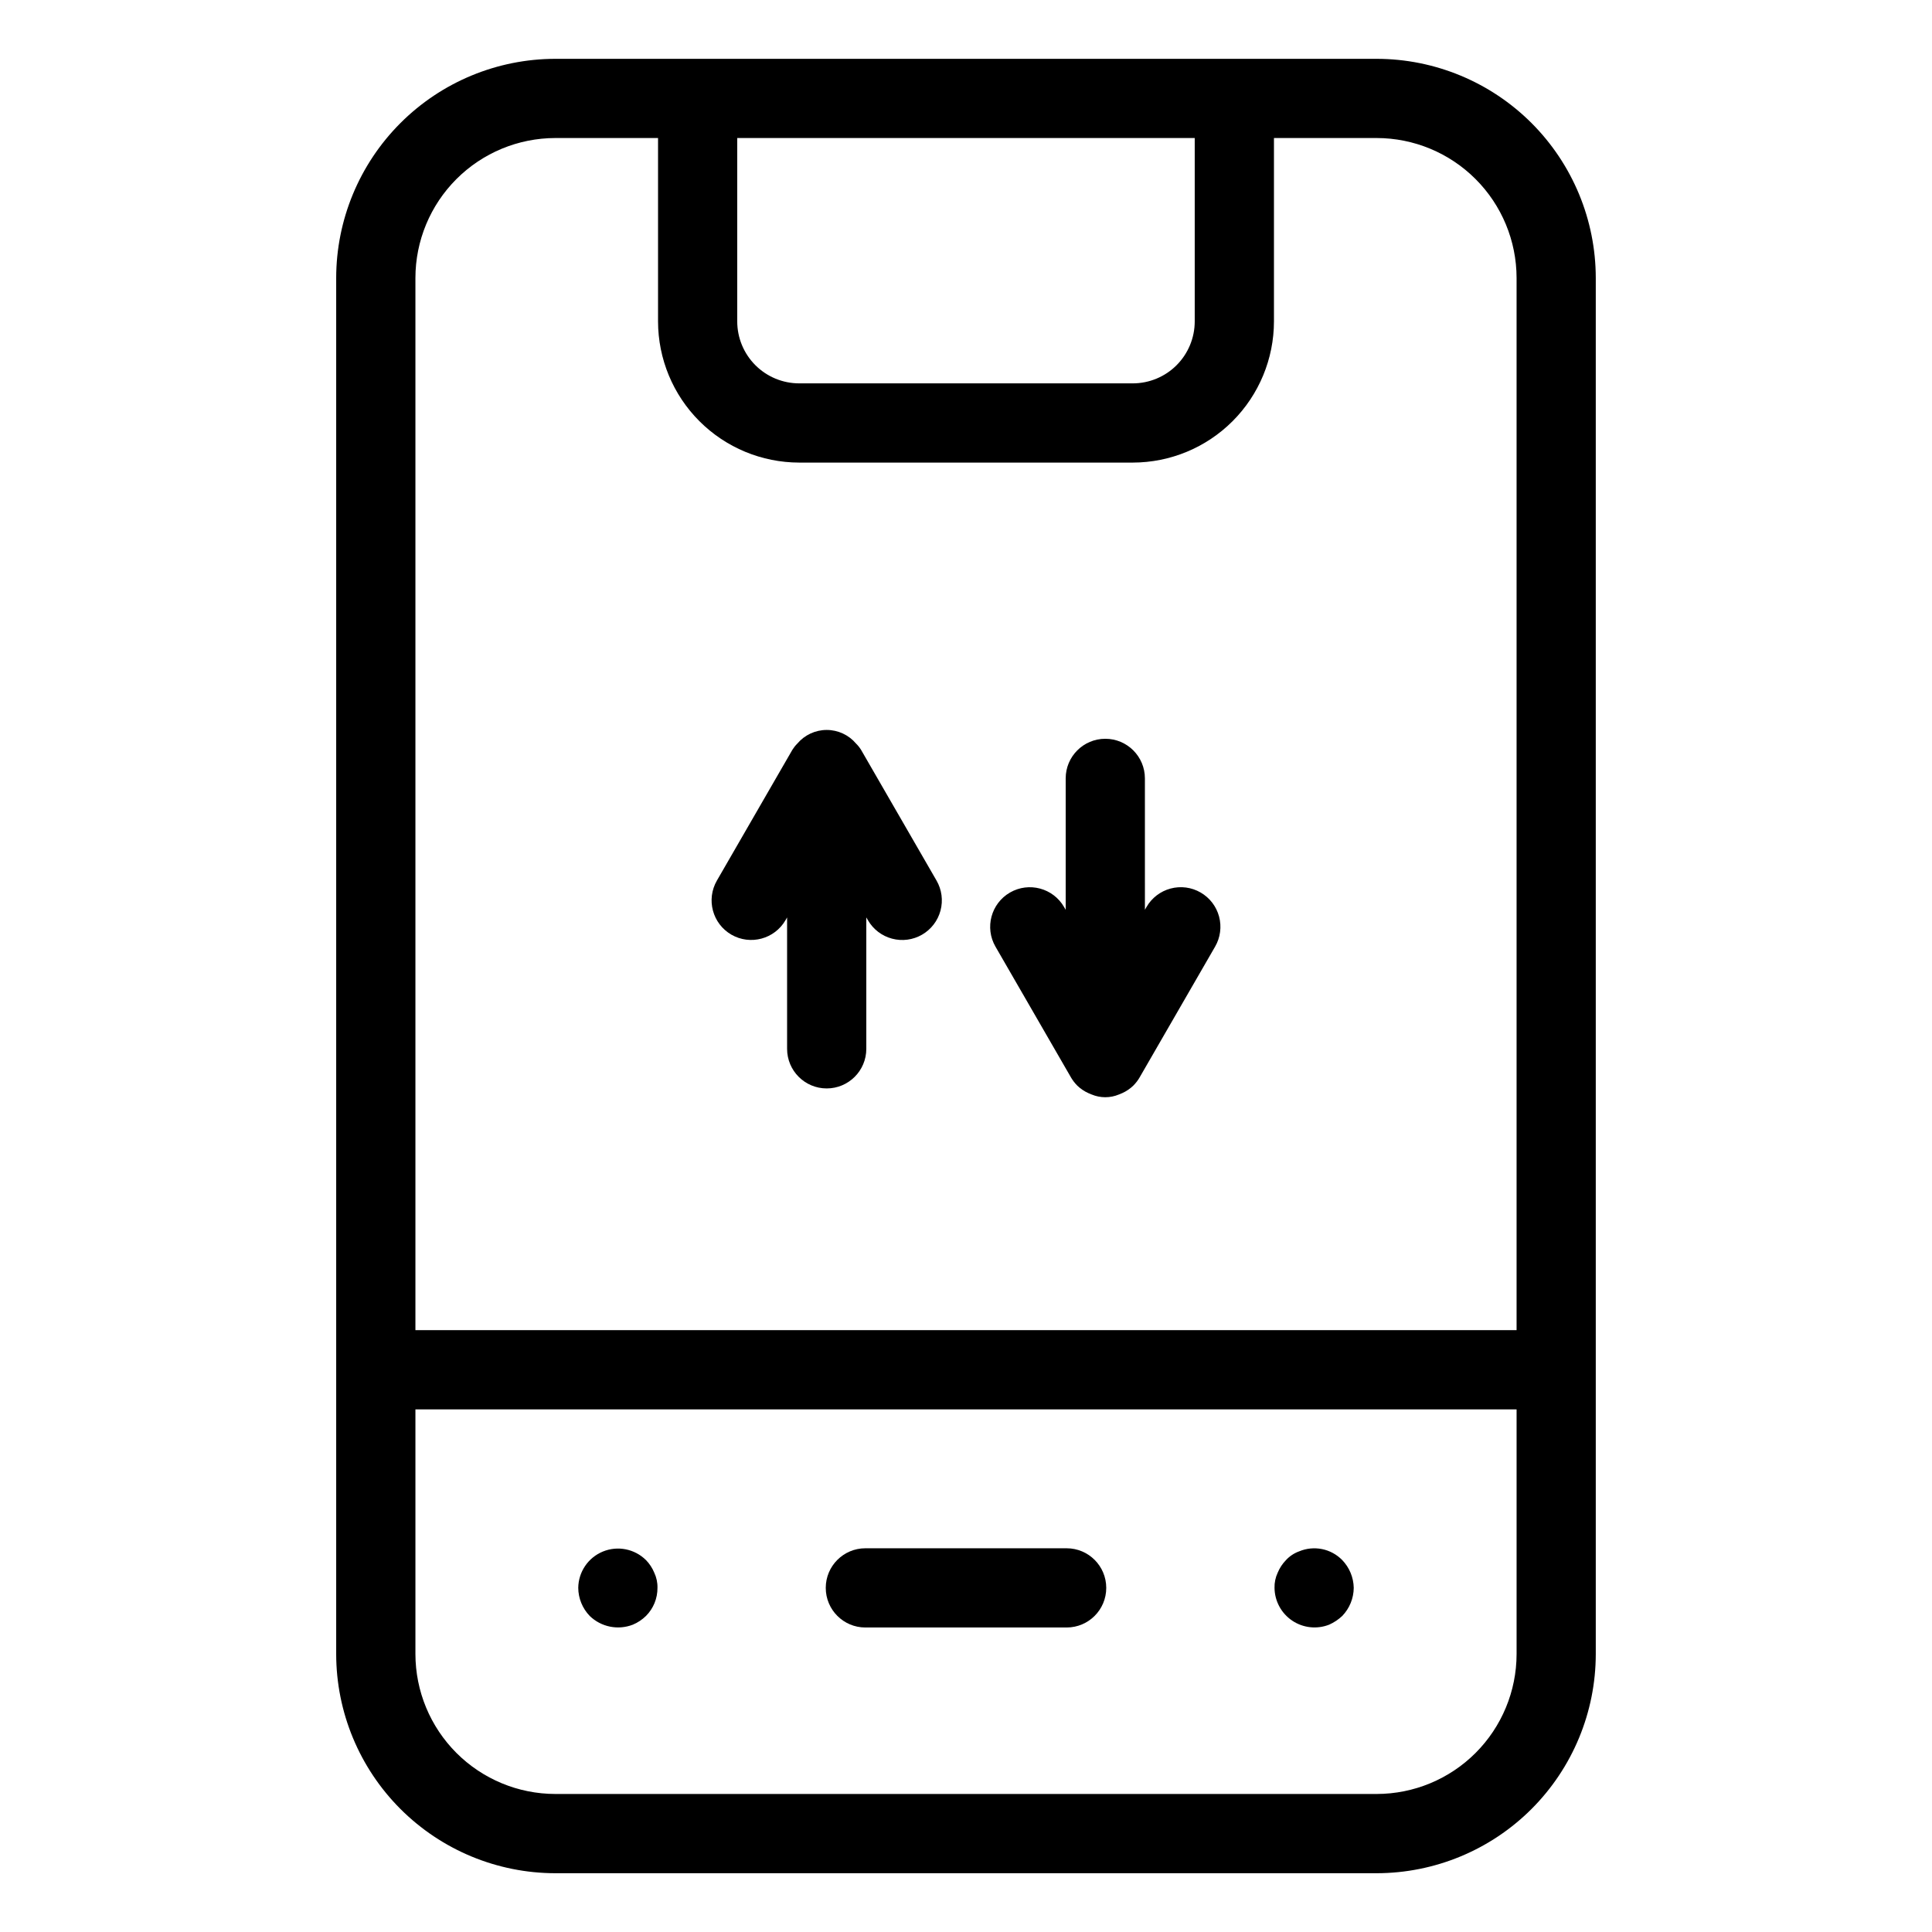 <?xml version="1.0" encoding="UTF-8"?>
<!-- Uploaded to: ICON Repo, www.svgrepo.com, Generator: ICON Repo Mixer Tools -->
<svg fill="#000000" width="800px" height="800px" version="1.1" viewBox="144 144 512 512" xmlns="http://www.w3.org/2000/svg">
 <g>
  <path d="m508.83 159.59h-217.67c-15.395 0.016-30.156 6.137-41.039 17.023-10.887 10.887-17.012 25.648-17.027 41.043v364.7c0.016 15.395 6.141 30.152 17.027 41.039 10.883 10.887 25.645 17.008 41.039 17.027h217.67c15.395-0.02 30.156-6.141 41.043-17.027 10.883-10.887 17.008-25.645 17.023-41.039v-364.7c-0.016-15.395-6.141-30.156-17.023-41.043-10.887-10.887-25.648-17.008-41.043-17.023zm-48.215 20.992v48.605c-0.004 4.348-1.734 8.52-4.812 11.598-3.074 3.078-7.246 4.805-11.598 4.812h-88.418c-4.352-0.008-8.52-1.734-11.598-4.812s-4.809-7.25-4.812-11.598v-48.609zm-169.45 0h27.223v48.605c0.012 9.914 3.957 19.422 10.969 26.434 7.012 7.012 16.52 10.957 26.434 10.969h88.418c9.918-0.012 19.422-3.957 26.434-10.969 7.012-7.012 10.957-16.52 10.969-26.434v-48.609h27.223c9.832 0.012 19.254 3.922 26.203 10.875 6.953 6.949 10.859 16.371 10.871 26.203v278.85h-291.82v-278.85c0.012-9.832 3.922-19.254 10.871-26.203 6.949-6.953 16.375-10.863 26.203-10.875zm217.67 438.84h-217.67c-9.828-0.012-19.254-3.922-26.203-10.871-6.949-6.953-10.859-16.375-10.871-26.203v-64.852h291.82v64.852c-0.012 9.828-3.922 19.25-10.871 26.203-6.949 6.949-16.371 10.859-26.203 10.871z"/>
  <path d="m426.67 554.31h-53.34c-5.797 0-10.496 4.699-10.496 10.496s4.699 10.496 10.496 10.496h53.34c5.797 0 10.496-4.699 10.496-10.496s-4.699-10.496-10.496-10.496z"/>
  <path d="m337.83 391.7c5.023 2.883 11.43 1.168 14.34-3.844l0.418-0.727v34.82c0 5.797 4.699 10.496 10.496 10.496s10.496-4.699 10.496-10.496v-34.828l0.426 0.738v-0.004c1.391 2.414 3.684 4.176 6.375 4.894 2.688 0.723 5.555 0.348 7.969-1.047 2.41-1.391 4.172-3.684 4.891-6.375 0.723-2.691 0.344-5.559-1.051-7.969l-20.012-34.664c-0.367-0.59-0.805-1.137-1.301-1.625-1.934-2.297-4.789-3.625-7.793-3.625-3.004 0-5.856 1.328-7.793 3.625-0.496 0.488-0.93 1.035-1.297 1.625l-20.008 34.664c-2.898 5.023-1.176 11.441 3.844 14.34z"/>
  <path d="m427.82 429.53c0.457 0.789 1.016 1.512 1.656 2.152l0.02 0.027c0.863 0.828 1.863 1.504 2.957 1.992 0.277 0.133 0.547 0.238 0.836 0.348l-0.004-0.004c2.32 0.977 4.938 0.977 7.258 0 0.289-0.109 0.559-0.215 0.836-0.348v0.004c1.09-0.488 2.09-1.164 2.953-1.992l0.02-0.027c0.645-0.641 1.199-1.363 1.656-2.152l20.008-34.664c1.395-2.41 1.77-5.277 1.051-7.969-0.719-2.691-2.481-4.984-4.894-6.375-2.41-1.395-5.277-1.77-7.965-1.047-2.691 0.719-4.984 2.481-6.375 4.894l-0.418 0.727-0.004-34.816c0-5.797-4.699-10.496-10.496-10.496-5.797 0-10.496 4.699-10.496 10.496v34.828l-0.426-0.738c-2.898-5.019-9.316-6.738-14.336-3.84-5.019 2.898-6.742 9.316-3.848 14.336z"/>
  <path d="m315.19 557.44c-3.004-2.977-7.496-3.871-11.41-2.269-3.914 1.602-6.488 5.391-6.539 9.621 0.02 2.781 1.109 5.449 3.043 7.453 3.035 2.938 7.504 3.84 11.438 2.305 1.293-0.543 2.465-1.328 3.465-2.305 1.973-1.977 3.07-4.66 3.047-7.453 0.035-1.379-0.254-2.75-0.844-4-0.512-1.246-1.258-2.387-2.199-3.352z"/>
  <path d="m499.71 557.44c-2.977-3.047-7.519-3.961-11.445-2.305-1.324 0.477-2.512 1.27-3.465 2.305-0.941 0.965-1.691 2.106-2.203 3.352-0.586 1.25-0.871 2.621-0.836 4 0.035 3.488 1.781 6.738 4.676 8.688 2.894 1.949 6.562 2.348 9.809 1.07 1.277-0.57 2.445-1.348 3.465-2.309 1.93-2 3.019-4.668 3.043-7.449-0.051-2.746-1.137-5.371-3.043-7.352z"/>
 </g>
</svg>
